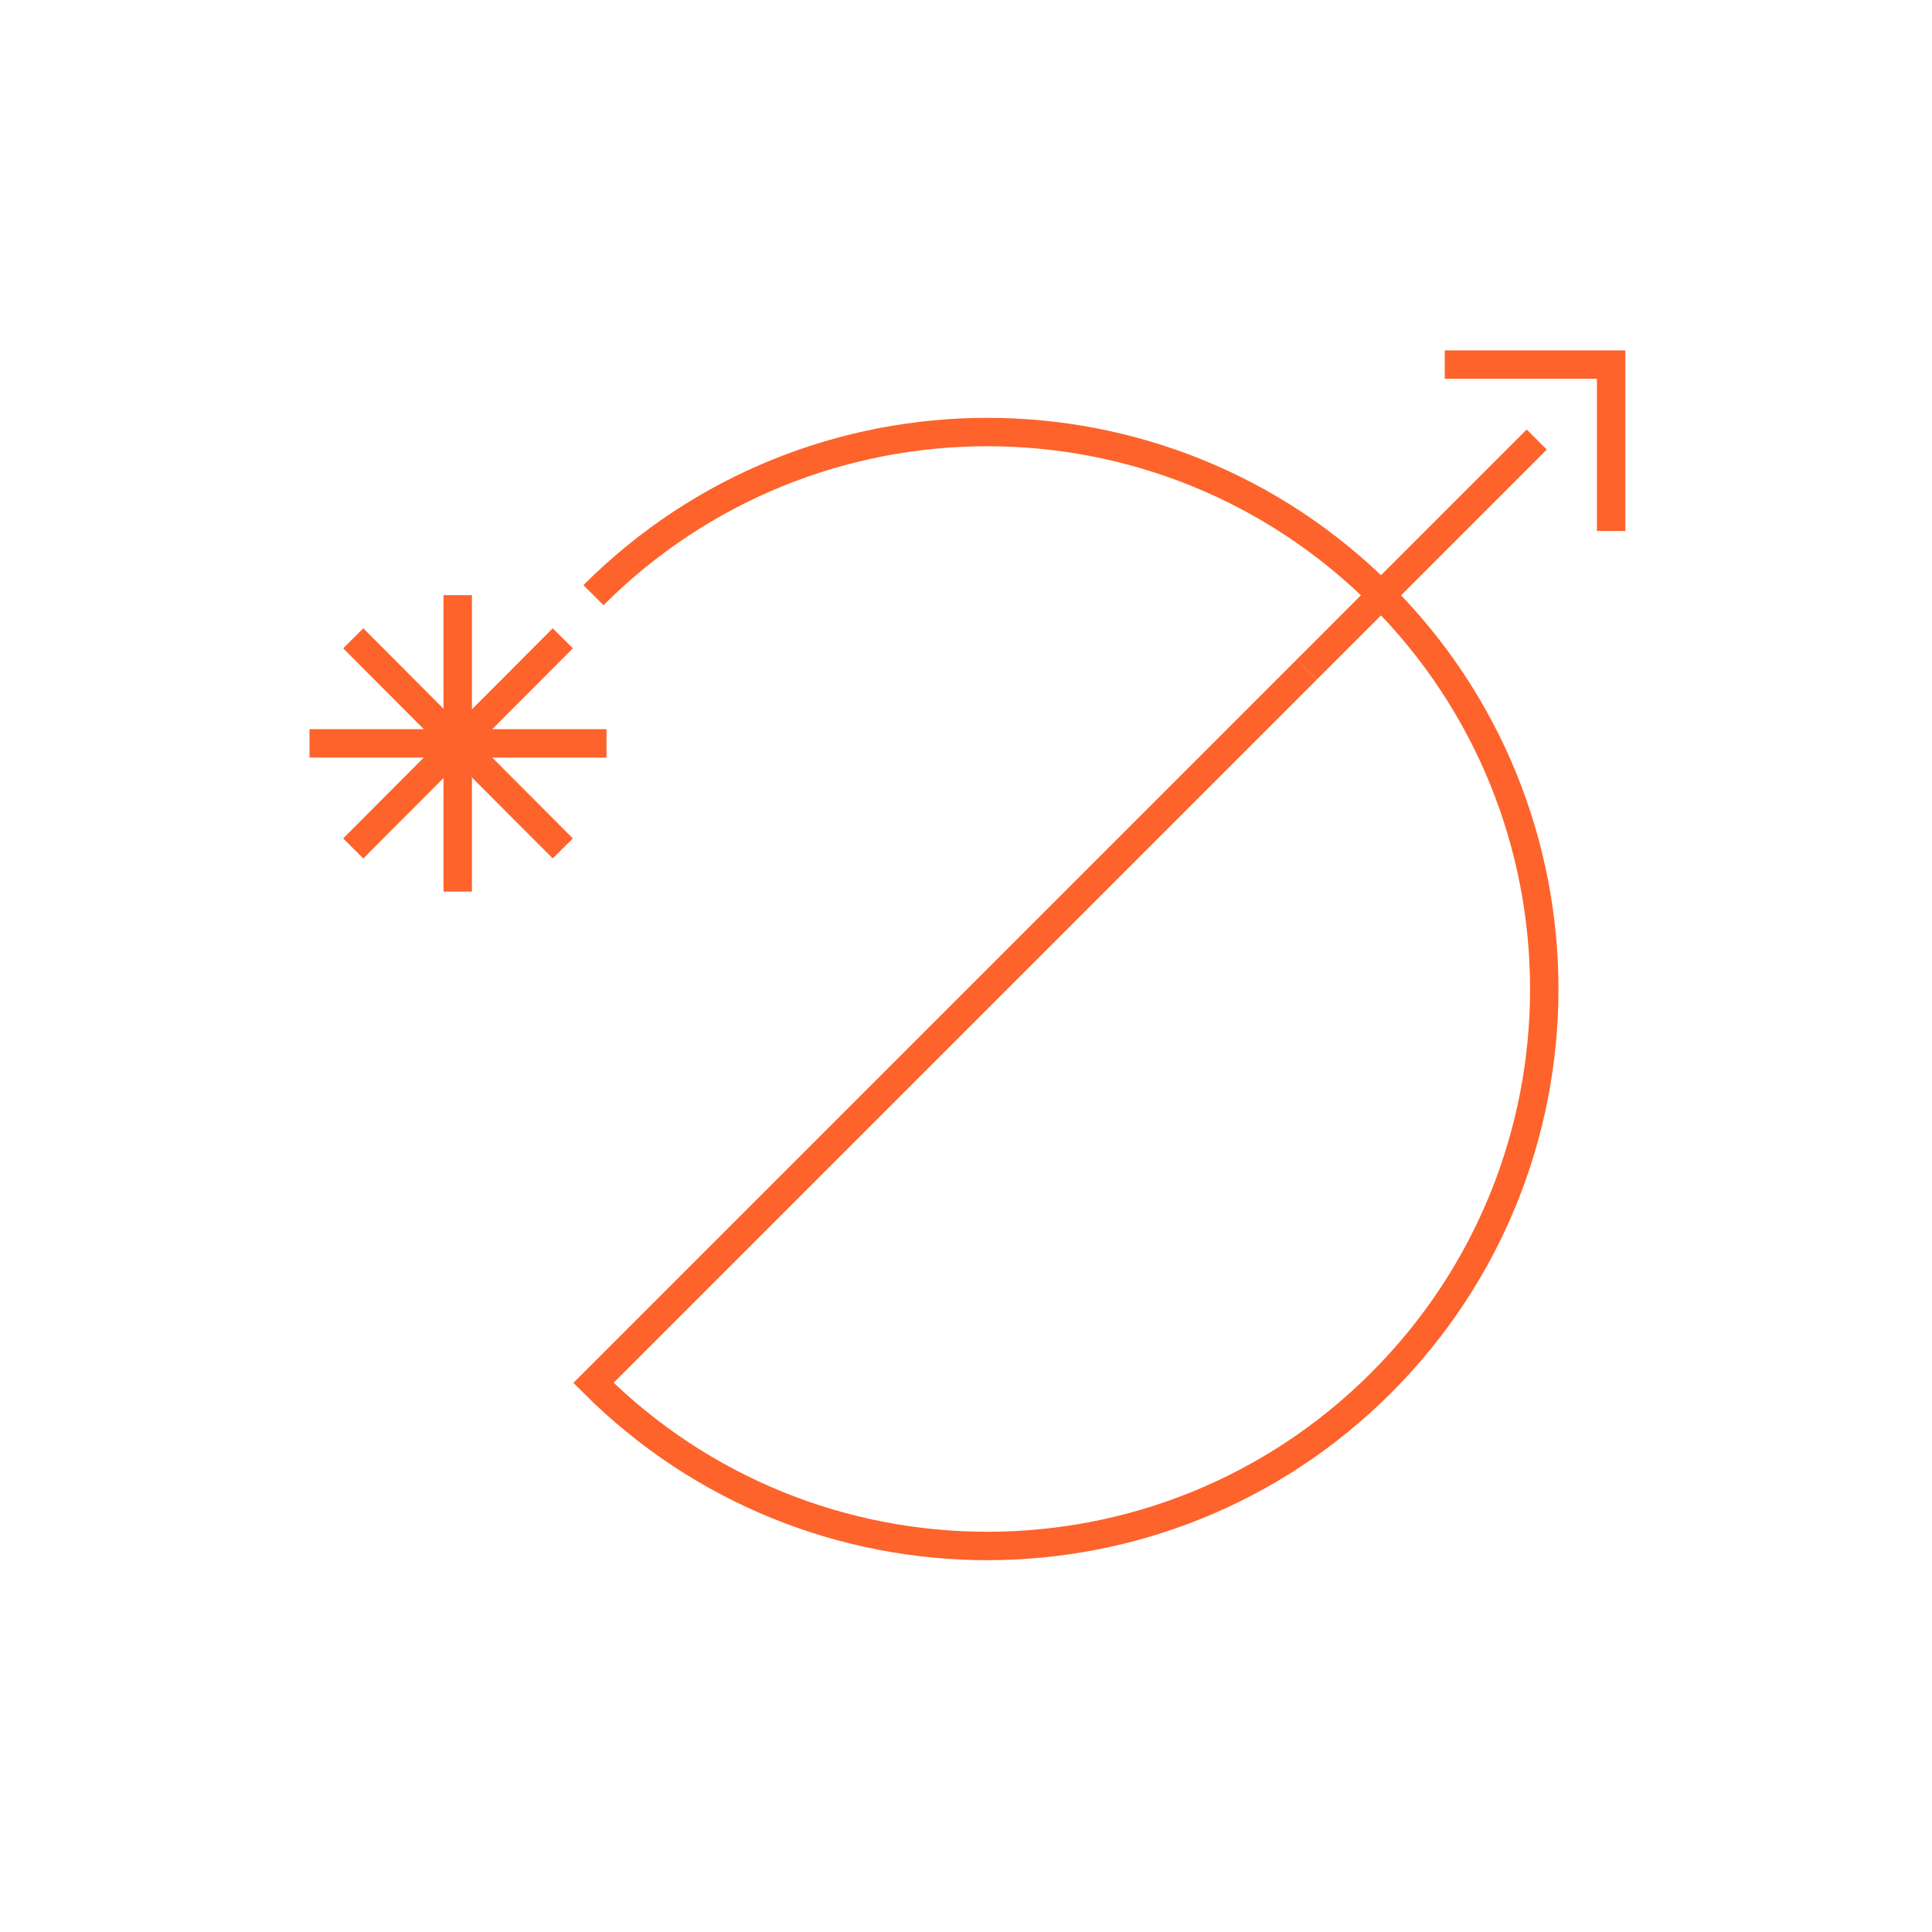 <?xml version="1.0" encoding="UTF-8"?><svg id="Layer_1" xmlns="http://www.w3.org/2000/svg" viewBox="0 0 34.02 34.02"><defs><style>.cls-1{fill:none;stroke:#fd632b;stroke-miterlimit:10;stroke-width:.5px;}</style></defs><polyline class="cls-1" points="25.44 6.42 28.37 6.42 28.37 9.35"/><path class="cls-1" d="M24.32,10.48c3.83,3.83,3.83,10.04,0,13.87s-10.04,3.83-13.87,0l12.56-12.56"/><path class="cls-1" d="M24.32,10.48c-3.83-3.83-10.04-3.83-13.87,0"/><line class="cls-1" x1="23.01" y1="11.79" x2="27.06" y2="7.74"/><line class="cls-1" x1="6.22" y1="14.94" x2="9.91" y2="11.24"/><line class="cls-1" x1="9.91" y1="14.94" x2="6.22" y2="11.24"/><line class="cls-1" x1="8.06" y1="15.7" x2="8.06" y2="10.48"/><line class="cls-1" x1="10.68" y1="13.09" x2="5.45" y2="13.09"/></svg>